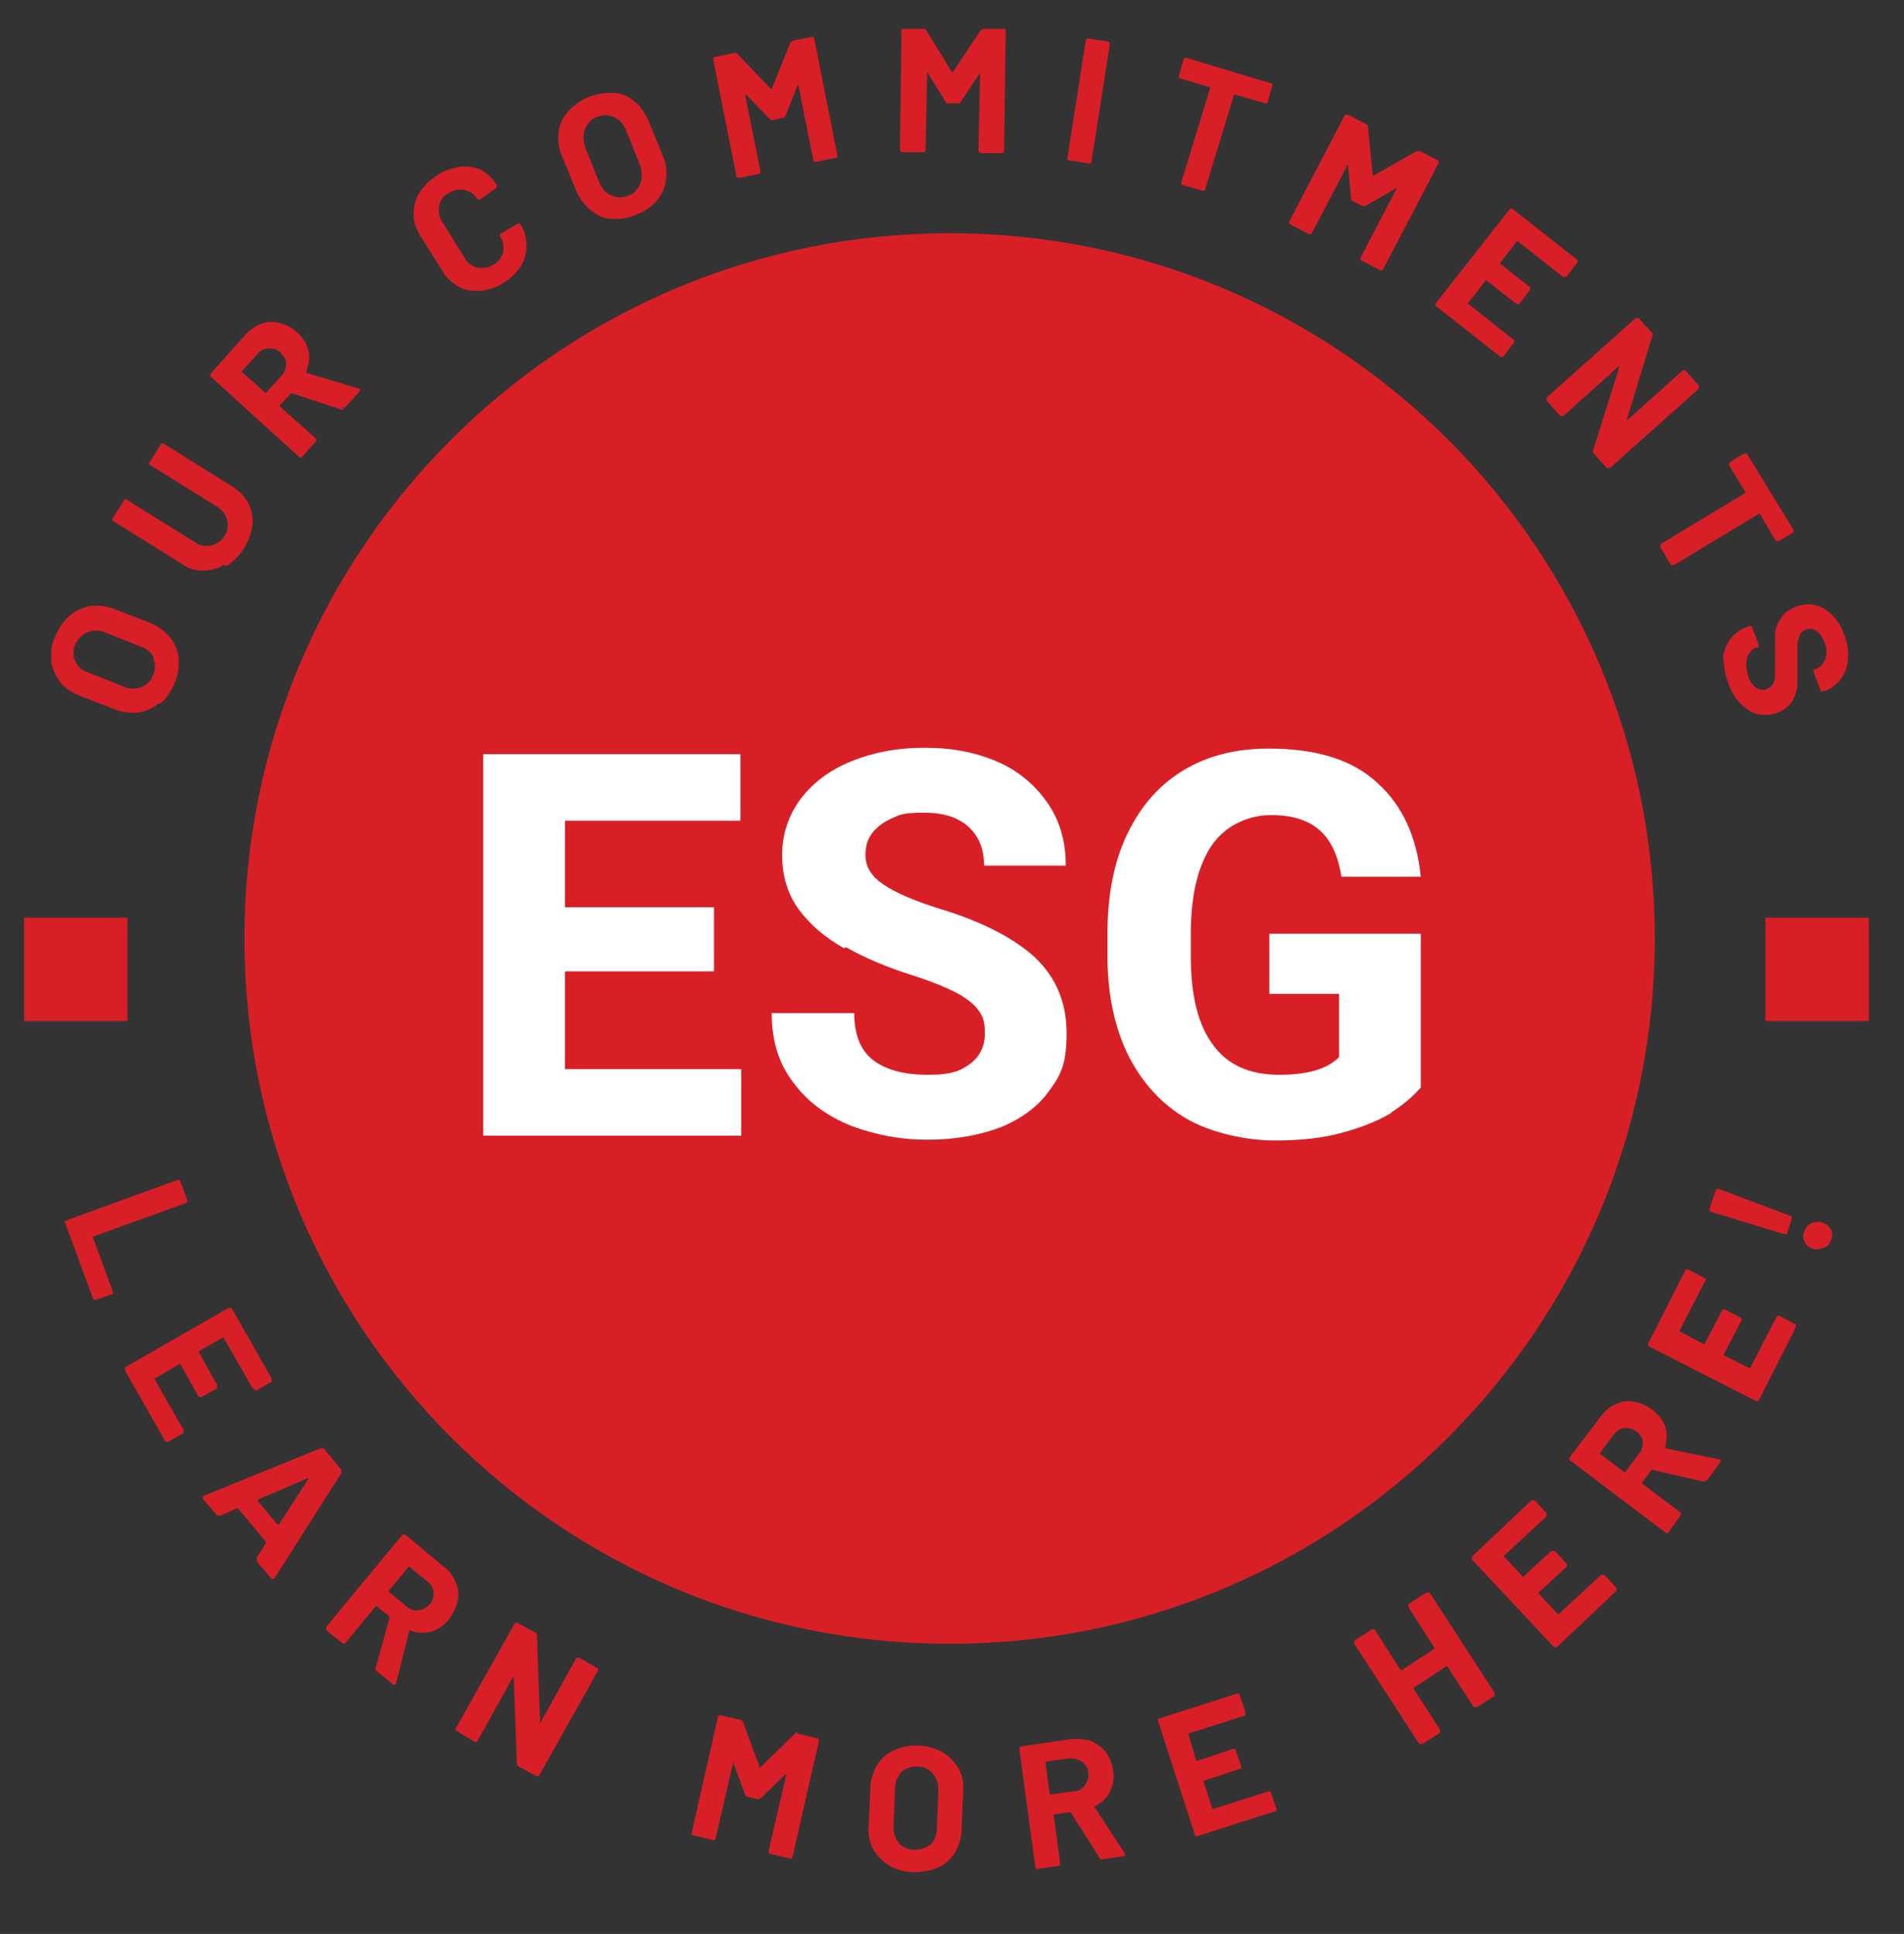 <?xml version="1.0" encoding="UTF-8"?> <svg xmlns="http://www.w3.org/2000/svg" xmlns:xlink="http://www.w3.org/1999/xlink" id="Calque_1" version="1.1" viewBox="0 0 237.6 241.3"><rect x="0" y="0" width="237.6" height="241.3" fill="#333333" stroke="none"/><defs><style> .st0 { fill: none; } .st1 { isolation: isolate; } .st2 { clip-path: url(#clippath-1); } .st3 { fill: #d81f26; } .st4 { fill: #fff; } .st5 { fill: #d81e26; } .st6 { clip-path: url(#clippath); } </style><clipPath id="clippath"><rect class="st0" x="6.4" y="3.5" width="224.3" height="230.1"></rect></clipPath><clipPath id="clippath-1"><rect class="st0" width="237.6" height="241.3"></rect></clipPath></defs><g id="Group_217"><g id="Group_216"><g class="st6"><g id="Group_215"><path id="Path_47" class="st5" d="M8,152.4c0,0,0-.1.2-.1l14-5.1c.1,0,.3,0,.3.2,0,0,0,0,0,0l.9,2.4c0,.1,0,.3-.2.3,0,0,0,0,0,0l-11.6,4.2c0,0,0,0,0,.1,0,0,0,0,0,0l2.5,6.8c0,.1,0,.3-.2.3,0,0,0,0,0,0l-2,.7c-.1,0-.3,0-.3-.2,0,0,0,0,0,0l-3.5-9.5c0,0,0-.1,0-.2"></path><path id="Path_48" class="st5" d="M31.7,173.3c0,0-.1,0-.2-.1l-3.6-6.3c0,0,0,0-.1,0,0,0,0,0,0,0l-3,1.7c0,0,0,0,0,.1,0,0,0,0,0,0l2.3,4.1c0,.1,0,.3,0,.4,0,0,0,0,0,0l-1.9,1.1c-.1,0-.3,0-.4,0,0,0,0,0,0,0l-2.3-4.1c0,0,0,0-.1,0,0,0,0,0,0,0l-3.1,1.8c0,0,0,0,0,.1,0,0,0,0,0,0l3.6,6.3c0,.1,0,.3,0,.4,0,0,0,0,0,0l-1.9,1.1c0,0-.1,0-.2,0,0,0-.1,0-.2-.1l-5-8.8c0-.1,0-.3,0-.4,0,0,0,0,0,0l12.9-7.4c.1,0,.3,0,.4,0,0,0,0,0,0,0l5,8.8c0,.1,0,.3,0,.4,0,0,0,0,0,0l-1.9,1.1c0,0-.1,0-.2,0"></path><path id="Path_49" class="st5" d="M32,194.4l1.2-1.9s0,0,0-.1l-3.5-4.2s0,0-.1,0l-2.1.9c-.1,0-.3,0-.4,0l-1.8-2.1c0,0,0-.1,0-.2,0,0,0-.1.2-.2l14.5-5.9c.1,0,.3,0,.4,0l2.2,2.7c0,.1,0,.3,0,.4l-8.4,13.2s0,0,0,0c0,0-.2,0-.3,0l-1.8-2.1c0,0-.1-.3,0-.4M32.1,187.2l2.5,3c0,0,.1,0,.2,0l3.7-5.7s0,0,0-.1c0,0,0,0,0,0l-6.3,2.7c0,0,0,.1,0,.2"></path><path id="Path_50" class="st5" d="M46.8,208.4l1.8-6.5c0,0,0-.1,0-.2l-1.6-1.3s-.1,0-.1,0c0,0,0,0,0,0l-3.8,4.6c0,.1-.3.1-.4,0h0s-2-1.6-2-1.6c0,0,0-.1,0-.2,0,0,0-.1,0-.2l9.5-11.5c0-.1.3-.1.4,0,0,0,0,0,0,0l4.8,4c.7.5,1.2,1.2,1.5,2,.3.7.4,1.5.2,2.3-.2.8-.6,1.6-1.1,2.3-.6.7-1.3,1.2-2.2,1.5-.9.2-1.8.2-2.6-.2,0,0-.1,0-.1,0,0,0,0,0,0,0l-1.7,6.7s0,0,0,.1c0,0-.2,0-.3,0l-2.1-1.7c-.1,0-.2-.2-.1-.3M50.9,195.6l-2.4,2.9s0,.1,0,.1c0,0,0,0,0,0l2.2,1.8c.4.4,1,.6,1.5.5.5,0,1-.3,1.4-.7.4-.4.5-.9.5-1.5,0-.6-.4-1.1-.8-1.4l-2.2-1.8s-.1,0-.1,0c0,0,0,0,0,0"></path><path id="Path_51" class="st5" d="M72,206.8c0,0,.1,0,.2,0l2.3,1.3c.1,0,.2.2.1.4,0,0,0,0,0,0l-7.3,13c0,.1-.2.2-.4.1,0,0,0,0,0,0l-2.2-1.2c-.1,0-.2-.2-.2-.3l-.4-11c0,0,0,0,0,0s0,0,0,0l-4.5,8.1c0,.1-.2.2-.4.1,0,0,0,0,0,0l-2.2-1.3c-.1,0-.2-.2-.1-.4,0,0,0,0,0,0l7.3-13c0-.1.2-.2.4-.1h0s2.2,1.2,2.2,1.2c.1,0,.2.2.2.3l.4,11c0,0,0,0,0,0s0,0,0,0l4.5-8.1c0,0,0-.1.2-.1"></path><path id="Path_52" class="st5" d="M99.5,216.3l2.5.6c.1,0,.2.2.2.3,0,0,0,0,0,0l-3.3,14.5c0,0,0,.1-.1.2,0,0-.1,0-.2,0l-2.5-.6c-.1,0-.2-.2-.2-.3,0,0,0,0,0,0l2.2-9.5c0,0,0,0,0-.1s0,0-.1,0l-3.1,3c0,0-.2.1-.3.1l-1.3-.3c-.1,0-.2-.1-.3-.2l-1.5-4.1s0,0,0,0,0,0,0,0l-2.2,9.5c0,.1-.2.2-.3.2,0,0,0,0,0,0l-2.5-.6c0,0-.1,0-.2-.1,0,0,0-.1,0-.2l3.3-14.5c0-.1.2-.2.3-.2,0,0,0,0,0,0l2.5.6c.1,0,.2.1.3.2l2.1,5.7c0,.1,0,.1.1,0l4.4-4.3c0,0,.2-.1.3-.1"></path><path id="Path_53" class="st5" d="M111,232.8c-.8-.5-1.5-1.2-2-2-.5-.9-.7-1.9-.6-2.9l.2-4.7c0-1,.3-2,.8-2.9.5-.8,1.2-1.5,2.1-1.9,2-.9,4.2-.8,6.1.2.8.5,1.5,1.2,2,2,.5.9.7,1.9.6,2.9l-.2,4.7c0,1-.3,2-.8,2.9-.5.8-1.2,1.5-2.1,1.9-1,.4-2,.6-3.1.6-1.1,0-2.1-.3-3-.8M116.1,230.2c.5-.5.8-1.3.8-2l.2-4.8c0-.8-.2-1.5-.7-2.1-.5-.6-1.2-.9-1.9-.9-.7,0-1.5.2-2,.7-.5.5-.8,1.3-.8,2l-.2,4.8c0,.8.2,1.5.7,2.1.5.5,1.2.8,1.9.8.7,0,1.5-.2,2-.7"></path><path id="Path_54" class="st5" d="M137.2,231.8l-3.6-5.7c0,0,0,0-.1,0l-2,.3c0,0,0,0,0,.1,0,0,0,0,0,0l.8,6c0,.1,0,.3-.2.3,0,0,0,0,0,0l-2.6.4c0,0-.1,0-.2,0,0,0,0-.1-.1-.2l-2-14.8c0-.1,0-.3.2-.3,0,0,0,0,0,0l6.2-.9c.9-.1,1.7,0,2.5.2.7.3,1.4.8,1.9,1.4.5.7.8,1.5.9,2.3.2.9,0,1.8-.4,2.7-.4.8-1.1,1.4-1.9,1.8,0,0,0,0,0,.1,0,0,0,0,0,0l3.8,5.8s0,0,0,.1c0,.1,0,.2-.2.2l-2.7.4c-.1,0-.3,0-.3-.2M130.5,220.2l.5,3.7c0,0,0,0,.1,0,0,0,0,0,0,0l2.9-.4c.6,0,1.1-.3,1.4-.8.3-.4.5-1,.4-1.5,0-.5-.3-1-.8-1.4-.5-.3-1-.4-1.6-.4l-2.9.4c0,0,0,0,0,.1,0,0,0,0,0,0"></path><path id="Path_55" class="st5" d="M155.4,214c0,0,0,.1-.2.1l-6.9,2.2c0,0,0,0,0,.1,0,0,0,0,0,0l1,3.3c0,0,0,0,.1,0,0,0,0,0,0,0l4.5-1.5c.1,0,.3,0,.3.2,0,0,0,0,0,0l.7,2c0,0,0,.1,0,.2,0,0,0,.1-.2.1l-4.5,1.5c0,0,0,0,0,.1,0,0,0,0,0,0l1.1,3.4c0,0,0,0,.1,0,0,0,0,0,0,0l6.9-2.2c.1,0,.3,0,.3.2,0,0,0,0,0,0l.7,2c0,.1,0,.3-.2.3,0,0,0,0,0,0l-9.7,3.1c0,0-.1,0-.2,0,0,0-.1,0-.1-.2l-4.6-14.2c0-.1,0-.3.2-.3,0,0,0,0,0,0l9.7-3.1c.1,0,.3,0,.3.2,0,0,0,0,0,0l.7,2c0,0,0,.1,0,.2"></path><path id="Path_56" class="st5" d="M175.7,200.3c0,0,0-.1.1-.2l2.2-1.4c.1,0,.3,0,.4,0,0,0,0,0,0,0l8.1,12.5c0,.1,0,.3,0,.4,0,0,0,0,0,0l-2.2,1.4c-.1,0-.3,0-.4,0,0,0,0,0,0,0l-3.3-5.1s0,0-.1,0c0,0,0,0,0,0l-4.1,2.7s0,0,0,.1c0,0,0,0,0,0l3.3,5.1c0,.1,0,.3,0,.4,0,0,0,0,0,0l-2.2,1.4c-.1,0-.3,0-.4,0,0,0,0,0,0,0l-8.1-12.5c0-.1,0-.3,0-.4,0,0,0,0,0,0l2.2-1.4c0,0,.1,0,.2,0,0,0,.1,0,.2.1l3.2,5s0,0,.1,0c0,0,0,0,0,0l4.1-2.7s0,0,0-.1c0,0,0,0,0,0l-3.2-5c0,0,0-.1,0-.2"></path><path id="Path_57" class="st5" d="M193,189c0,0,0,.1,0,.2l-5.3,4.9s0,0,0,.1c0,0,0,0,0,0l2.3,2.5s0,0,.1,0c0,0,0,0,0,0l3.5-3.2c.1,0,.3,0,.4,0,0,0,0,0,0,0l1.5,1.6c.1.1,0,.3,0,.4,0,0,0,0,0,0l-3.5,3.2s0,0,0,.1c0,0,0,0,0,0l2.4,2.6s0,0,.1,0c0,0,0,0,0,0l5.3-4.9c0,0,.1,0,.2,0,0,0,.1,0,.2,0l1.5,1.6c.1.1,0,.3,0,.4,0,0,0,0,0,0l-7.4,7c-.1.1-.3,0-.4,0,0,0,0,0,0,0l-10.2-10.9c-.1-.1,0-.3,0-.4,0,0,0,0,0,0l7.4-7c.1-.1.3,0,.4,0,0,0,0,0,0,0l1.5,1.6c0,0,0,.1,0,.2"></path><path id="Path_58" class="st5" d="M212.7,184.9l-6.5-1.5c0,0-.1,0-.1,0l-1.2,1.6s0,.1,0,.1c0,0,0,0,0,0l4.8,3.6c.1,0,.1.3,0,.4,0,0,0,0,0,0l-1.5,2.1c0,.1-.3.1-.4,0,0,0,0,0,0,0l-11.9-9c-.1,0-.1-.3,0-.4,0,0,0,0,0,0l3.8-5c.5-.7,1.2-1.3,1.9-1.6.7-.3,1.5-.5,2.3-.3.8.1,1.6.5,2.3,1,.7.5,1.3,1.3,1.6,2.1.3.8.2,1.7,0,2.6,0,0,0,.1,0,.1,0,0,0,0,0,0l6.8,1.4s0,0,.1,0c0,0,0,.2,0,.3l-1.6,2.2c0,.1-.2.2-.3.1M199.7,181.4l3,2.3s.1,0,.1,0c0,0,0,0,0,0l1.7-2.3c.4-.4.5-1,.5-1.5,0-.5-.4-1-.8-1.3-.4-.3-1-.5-1.5-.4-.6,0-1,.4-1.4.9l-1.7,2.3s0,.1,0,.1c0,0,0,0,0,0"></path><path id="Path_59" class="st5" d="M212.9,159.4c0,0,0,.1,0,.2l-3.3,6.4s0,.1,0,.1c0,0,0,0,0,0l3,1.6s.1,0,.1,0c0,0,0,0,0,0l2.2-4.2c0-.1.2-.2.4-.1,0,0,0,0,0,0l1.9,1c.1,0,.2.2.1.4,0,0,0,0,0,0l-2.2,4.2s0,.1,0,.1c0,0,0,0,0,0l3.2,1.6s.1,0,.1,0c0,0,0,0,0,0l3.3-6.4c0-.1.2-.2.4-.1,0,0,0,0,0,0l1.9,1c.1,0,.2.2.1.4,0,0,0,0,0,0l-4.6,9.1c0,.1-.2.2-.4.1,0,0,0,0,0,0l-13.3-6.8c-.1,0-.2-.2-.1-.4,0,0,0,0,0,0l4.6-9.1c0-.1.2-.2.4-.1,0,0,0,0,0,0l1.9,1c0,0,.1,0,.1.2"></path><path id="Path_60" class="st5" d="M222.9,154c0,0-.1,0-.2,0l-9.2-2.8c-.1,0-.2-.2-.2-.3,0,0,0,0,0,0l.8-2.4c0-.1.2-.2.3-.2,0,0,0,0,0,0l9,3.4c0,0,.1,0,.2.1,0,0,0,.1,0,.2l-.6,1.9c0,0,0,.1-.1.2M227.5,155.7c-.8.4-1.9.1-2.3-.7-.2-.4-.3-1,0-1.4.1-.4.4-.8.9-1,.9-.4,1.9,0,2.4.8.2.4.2.9,0,1.3-.1.4-.4.8-.9,1"></path><path id="Path_61" class="st5" d="M19.9,87.7c-.7.6-1.6,1-2.6,1.2-1,.1-2,0-3-.4l-4.4-1.7c-.9-.4-1.8-.9-2.4-1.7-.6-.8-1-1.7-1.1-2.6-.1-1,0-2.1.5-3.1.4-1,1-1.9,1.8-2.6.7-.6,1.6-1,2.6-1.2,1-.1,2,0,3,.4l4.4,1.7c1,.4,1.8,1,2.5,1.8.6.7,1,1.7,1.1,2.6,0,1.1,0,2.1-.5,3.1-.4,1-1,1.9-1.8,2.6M19.2,82.1c-.3-.7-.9-1.2-1.6-1.4l-4.5-1.8c-.7-.3-1.5-.3-2.2,0-.7.3-1.2.8-1.5,1.5-.3.7-.3,1.4,0,2.1.3.7.9,1.2,1.6,1.4l4.5,1.8c.7.3,1.5.3,2.2,0,.7-.3,1.2-.8,1.4-1.5.3-.7.3-1.4,0-2.1"></path><path id="Path_62" class="st5" d="M27.9,70.5c-.8.5-1.7.7-2.6.7-1,0-1.9-.3-2.7-.9l-8.5-5.3c-.1,0-.2-.2,0-.4,0,0,0,0,0,0l1.4-2.2c0-.1.2-.2.4,0,0,0,0,0,0,0l8.5,5.3c1.2.8,2.8.4,3.6-.8.8-1.2.4-2.8-.8-3.6h0l-8.5-5.3c-.1,0-.2-.2,0-.4,0,0,0,0,0,0l1.4-2.2c0-.1.2-.2.4,0,0,0,0,0,0,0l8.5,5.3c.8.5,1.5,1.2,2,2.1.4.8.6,1.8.5,2.7-.3,2.1-1.4,3.9-3.2,5.1"></path><path id="Path_63" class="st5" d="M42.9,51.2l-6.4-2.1c0,0-.1,0-.2,0l-1.4,1.5s0,0,0,.1c0,0,0,0,0,0l4.5,4c.1,0,.1.3,0,.4h0s-1.7,1.9-1.7,1.9c0,.1-.3.1-.4,0,0,0,0,0,0,0l-11-10c-.1,0-.1-.3,0-.4,0,0,0,0,0,0l4.2-4.7c.6-.7,1.3-1.2,2.1-1.5.7-.3,1.5-.3,2.3-.1.8.2,1.6.6,2.2,1.2.7.6,1.2,1.4,1.4,2.3.2.9,0,1.8-.3,2.6,0,0,0,.1,0,.1,0,0,0,0,0,0l6.6,2s0,0,.1,0c0,0,0,.2,0,.3l-1.8,2c0,.1-.2.1-.4,0M30.3,46.5l2.8,2.5s0,0,.1,0c0,0,0,0,0,0l1.9-2.1c.4-.4.6-.9.6-1.5,0-.5-.3-1-.7-1.4-.4-.4-.9-.6-1.5-.5-.6,0-1.1.3-1.4.7l-1.9,2.1s0,0,0,.1c0,0,0,0,0,0"></path><path id="Path_64" class="st5" d="M60,36.3c-.9,0-1.9,0-2.7-.5-.9-.5-1.6-1.1-2.1-2l-2.7-4.3c-.5-.8-.9-1.8-.9-2.7,0-.9.2-1.9.7-2.7.6-.9,1.3-1.6,2.2-2.2.9-.6,1.8-.9,2.9-1.1.9-.1,1.8,0,2.6.4.8.4,1.5,1.1,2,1.9,0,.1,0,.2,0,.3l-2.1,1.5h0c0,0-.2,0-.3,0,0,0,0,0,0,0-.3-.6-.9-1-1.6-1.2-.7-.1-1.4,0-2,.4-.6.3-1.1.9-1.2,1.6-.1.7,0,1.4.4,2l2.8,4.5c.3.6.9,1,1.6,1.2.7.1,1.4,0,2-.4.6-.3,1-.9,1.2-1.6.1-.7,0-1.4-.4-1.9,0,0,0-.2,0-.3,0,0,0,0,0,0l2.2-1.3c0,0,.1,0,.2,0,0,0,.1,0,.1,0,.5.8.8,1.7.8,2.7,0,.9-.2,1.8-.7,2.6-.6.9-1.3,1.6-2.2,2.1-.9.6-1.9.9-2.9,1"></path><path id="Path_65" class="st5" d="M76.3,27.3c-1,0-1.9-.5-2.6-1.1-.8-.6-1.4-1.5-1.8-2.4l-1.8-4.4c-.4-.9-.5-1.9-.4-2.9.1-1,.5-1.8,1.2-2.6,1.4-1.6,3.5-2.4,5.6-2.3,1,0,1.9.4,2.6,1,.8.6,1.4,1.5,1.8,2.4l1.8,4.4c.4.9.6,2,.4,3-.1,1-.5,1.9-1.1,2.6-.7.8-1.6,1.4-2.6,1.8-1,.4-2,.6-3.1.5M79.9,22.9c.3-.7.2-1.5,0-2.2l-1.8-4.5c-.3-.7-.8-1.3-1.5-1.6-.7-.3-1.4-.3-2.1,0-.7.2-1.2.8-1.5,1.5-.3.7-.2,1.5,0,2.2l1.8,4.5c.3.7.8,1.3,1.5,1.6.7.3,1.4.3,2.1,0,.7-.2,1.2-.8,1.5-1.5"></path><path id="Path_66" class="st5" d="M98.8,5.1l2.5-.5c.1,0,.3,0,.3.2,0,0,0,0,0,0l2.9,14.6c0,.1,0,.3-.2.3,0,0,0,0,0,0l-2.5.5c-.1,0-.3,0-.3-.2,0,0,0,0,0,0l-1.9-9.5c0,0,0,0,0,0s0,0,0,0l-1.6,4c0,.1-.1.2-.3.2l-1.3.3c-.1,0-.3,0-.3-.1l-3-3.1s0,0-.1,0,0,0,0,.1l1.9,9.5c0,.1,0,.3-.2.3,0,0,0,0,0,0l-2.5.5c0,0-.1,0-.2,0,0,0,0,0-.1-.2l-2.9-14.6c0-.1,0-.3.2-.3,0,0,0,0,0,0l2.5-.5c.1,0,.3,0,.3.1l4.2,4.4c0,0,.1,0,.1,0l2.3-5.7c0-.1.1-.2.3-.2"></path><path id="Path_67" class="st5" d="M122.7,3.6h2.6c0,0,.1,0,.2.1,0,0,0,.1,0,.2l-.2,14.9c0,.1-.1.3-.3.3,0,0,0,0,0,0h-2.6c-.1,0-.3-.2-.3-.3,0,0,0,0,0,0l.2-9.7c0,0,0,0,0,0s0,0,0,0l-2.4,3.6c0,.1-.2.2-.3.2h-1.3c-.1,0-.2,0-.3-.2l-2.3-3.7s0,0,0,0,0,0,0,0l-.2,9.7c0,.1-.1.3-.3.3,0,0,0,0,0,0h-2.6c-.1,0-.3-.2-.3-.3,0,0,0,0,0,0l.2-14.9c0,0,0-.1,0-.2,0,0,.1,0,.2,0h2.6c.1,0,.2.1.3.2l3.2,5.2c0,0,0,0,.1,0l3.4-5.1c0-.1.2-.2.3-.2"></path><path id="Path_68" class="st5" d="M133.2,19.9c0,0,0-.1,0-.2l2.3-14.7c0-.1.2-.2.3-.2l2.5.4c.1,0,.2.2.2.3,0,0,0,0,0,0l-2.3,14.7c0,.1-.2.2-.3.2,0,0,0,0,0,0l-2.5-.4c0,0-.1,0-.2-.1"></path><path id="Path_69" class="st5" d="M158.8,10.4c0,0,0,.1,0,.2l-.6,2.1c0,0,0,.1-.1.2,0,0-.1,0-.2,0l-3.8-1.1c0,0-.1,0-.1,0,0,0,0,0,0,0l-3.6,11.8c0,0,0,.1-.1.2,0,0-.1,0-.2,0l-2.5-.7c-.1,0-.2-.2-.2-.3,0,0,0,0,0,0l3.6-11.8c0,0,0-.1,0-.1,0,0,0,0,0,0l-3.7-1.1c0,0-.1,0-.2-.1,0,0,0-.1,0-.2l.6-2.1c0-.1.2-.2.3-.2,0,0,0,0,0,0l10.6,3.2c0,0,.1,0,.2.1"></path><path id="Path_70" class="st5" d="M177.1,18.8l2.3,1.2c.1,0,.2.2.1.4,0,0,0,0,0,0l-6.9,13.2c0,.1-.2.2-.4.1,0,0,0,0,0,0l-2.3-1.2c-.1,0-.2-.2-.1-.4,0,0,0,0,0,0l4.5-8.6c0,0,0,0,0,0,0,0,0,0-.1,0l-3.8,2.2c-.1,0-.2,0-.4,0l-1.2-.6c-.1,0-.2-.2-.2-.3l-.4-4.3c0,0,0,0,0,0s0,0,0,0l-4.5,8.6c0,0,0,.1-.2.1,0,0-.1,0-.2,0l-2.3-1.2c-.1,0-.2-.2-.1-.4,0,0,0,0,0,0l6.9-13.2c0,0,0-.1.2-.1,0,0,.1,0,.2,0l2.3,1.2c.1,0,.2.2.2.3l.6,6.1c0,0,0,.1.1,0l5.3-3c.1,0,.2,0,.4,0"></path><path id="Path_71" class="st5" d="M195.3,34.6c0,0-.1,0-.2,0l-5.7-4.5s-.1,0-.1,0c0,0,0,0,0,0l-2.1,2.7s0,.1,0,.1c0,0,0,0,0,0l3.7,2.9c.1,0,.1.3,0,.4,0,0,0,0,0,0l-1.3,1.7c0,.1-.3.1-.4,0,0,0,0,0,0,0l-3.7-2.9s-.1,0-.1,0c0,0,0,0,0,0l-2.2,2.8s0,.1,0,.1c0,0,0,0,0,0l5.7,4.5c.1,0,.1.3,0,.4,0,0,0,0,0,0l-1.3,1.7c0,.1-.3.1-.4,0,0,0,0,0,0,0l-8-6.3c-.1,0-.1-.3,0-.4,0,0,0,0,0,0l9.2-11.7c0-.1.3-.1.4,0,0,0,0,0,0,0l8,6.3c.1,0,.1.3,0,.4,0,0,0,0,0,0l-1.3,1.7c0,0-.1,0-.2,0"></path><path id="Path_72" class="st5" d="M210.1,46.2c0,0,.1,0,.2,0l1.7,1.9c0,.1,0,.3,0,.4,0,0,0,0,0,0l-11.1,9.9c-.1,0-.3,0-.4,0,0,0,0,0,0,0l-1.7-1.9c0,0-.1-.2,0-.3l3.3-10.5c0,0,0,0,0,0s0,0-.1,0l-6.9,6.2c-.1,0-.3,0-.4,0,0,0,0,0,0,0l-1.7-1.9c0-.1,0-.3,0-.4,0,0,0,0,0,0l11.1-9.9c.1,0,.3,0,.4,0,0,0,0,0,0,0l1.7,1.9c0,0,.1.2,0,.3l-3.2,10.5c0,0,0,0,0,0s0,0,.1,0l6.9-6.2c0,0,.1,0,.2,0"></path><path id="Path_73" class="st5" d="M223.9,66.2c0,0,0,.1-.1.2l-1.8,1.1c-.1,0-.3,0-.4,0,0,0,0,0,0,0l-2-3.4s0,0-.1,0c0,0,0,0,0,0l-10.6,6.4c-.1,0-.3,0-.4,0,0,0,0,0,0,0l-1.3-2.2c0-.1,0-.3,0-.4,0,0,0,0,0,0l10.6-6.4c0,0,0,0,0-.1,0,0,0,0,0,0l-2-3.3c0-.1,0-.3,0-.4,0,0,0,0,0,0l1.8-1.1c.1,0,.3,0,.4,0,0,0,0,0,0,0l5.8,9.5c0,0,0,.1,0,.2"></path><path id="Path_74" class="st5" d="M215,82.4c0-.9.3-1.7.8-2.5.5-.7,1.2-1.3,2-1.6l.5-.2c.1,0,.3,0,.3.1,0,0,0,0,0,0l.9,2.3c0,.1,0,.3-.1.3,0,0,0,0,0,0h-.3c-.6.3-1,.8-1.1,1.4-.2.8,0,1.6.2,2.3.2.6.6,1.1,1.1,1.4.4.2.9.3,1.3,0,.3-.1.6-.4.7-.7.2-.4.2-.7.2-1.1,0-.4,0-1.1,0-2.1,0-.9,0-1.8,0-2.7,0-.8.3-1.5.7-2.1.4-.7,1.1-1.2,1.9-1.5.8-.3,1.6-.4,2.4-.2.8.2,1.5.6,2.1,1.2.7.7,1.2,1.5,1.5,2.4.4,1,.6,2,.5,3,0,.9-.3,1.8-.8,2.5-.5.7-1.2,1.3-2,1.6h-.3c-.1.2-.3.1-.3,0,0,0,0,0,0,0l-.9-2.4c0-.1,0-.3.1-.3,0,0,0,0,0,0h.2c.6-.3,1-.8,1.2-1.3.2-.7.2-1.5-.2-2.2-.2-.5-.5-1-1-1.3-.4-.3-.9-.3-1.3-.1-.3.1-.6.3-.7.7-.2.4-.3.8-.3,1.2,0,.5,0,1.2,0,2.2,0,.9,0,1.8,0,2.7,0,.7-.3,1.4-.6,2-.4.7-1.1,1.2-1.8,1.5-1.2.5-2.5.4-3.6-.2-1.2-.8-2.2-2-2.6-3.4-.4-1-.6-2-.6-3.1"></path></g></g></g><path id="Path_13" class="st3" d="M206.5,117.1c0,48.6-39.4,88-88,88-48.6,0-88-39.4-88-88,0-48.6,39.4-88,88-88h0c48.6,0,88,39.4,88,88h0"></path><rect id="Rectangle_177" class="st0" width="237.6" height="241.3"></rect><g id="ESG" class="st1"><g class="st1"><path class="st4" d="M92.5,133.4v8.3h-32.2v-47.6h32.1v8.3h-21.9v10.8h18.6v8h-18.6v12.2h21.9Z"></path><path class="st4" d="M105.3,118.3c-2.3-1.3-4.2-2.9-5.6-4.8-1.4-1.9-2.1-4.2-2.1-6.8s.8-5,2.3-7c1.5-2,3.6-3.6,6.3-4.7s5.7-1.7,9.2-1.7,6.5.6,9.2,1.8c2.7,1.2,4.7,3,6.2,5.2,1.5,2.2,2.2,4.8,2.2,7.7h-10.2c0-2-.6-3.6-1.9-4.8-1.3-1.2-3.1-1.8-5.6-1.8s-2.9.2-4,.7c-1.1.5-1.9,1.1-2.5,1.9-.6.8-.8,1.7-.8,2.7,0,1.5.8,2.7,2.3,3.7,1.5,1,3.8,2,7,3,5.3,1.6,9.3,3.7,11.9,6.1,2.6,2.5,3.9,5.6,3.9,9.4s-.7,5.2-2.1,7.1c-1.4,2-3.4,3.5-6,4.6-2.6,1-5.7,1.6-9.2,1.6s-6.5-.6-9.5-1.7c-3-1.2-5.4-2.9-7.2-5.3-1.9-2.4-2.8-5.3-2.8-8.8h10.3c0,2.7.8,4.7,2.4,5.9,1.6,1.2,3.8,1.8,6.8,1.8s4.1-.5,5.3-1.4c1.2-.9,1.8-2.2,1.8-3.7s-.2-2.1-.7-2.8c-.5-.8-1.4-1.5-2.6-2.2-1.3-.7-3.2-1.5-5.7-2.3-3.2-1-6-2.2-8.3-3.5Z"></path><path class="st4" d="M173.7,138.8c-1.6,1-3.6,1.8-6.1,2.5-2.5.7-5.3,1-8.6,1s-7.8-.9-10.9-2.7-5.5-4.4-7.3-7.9c-1.7-3.5-2.6-7.6-2.6-12.4v-2.8c0-4.8.8-9,2.5-12.5,1.7-3.5,4-6.1,7-7.9,3-1.8,6.5-2.7,10.6-2.7,6,0,10.5,1.4,13.6,4.3,3.1,2.8,4.9,6.7,5.4,11.7h-9.9c-.4-2.5-1.2-4.4-2.6-5.7-1.4-1.3-3.4-2-6.2-2s-5.7,1.3-7.4,3.8c-1.7,2.5-2.6,6.2-2.6,11v2.8c0,4.9.9,8.6,2.8,11.1,1.8,2.5,4.6,3.7,8.2,3.7s6-.7,7.5-2.2v-7.9h-8.7v-7.5h18.9v19.2c-.9,1-2.1,2.1-3.7,3.1Z"></path></g></g><g class="st2"><g id="Group_120"><rect id="Rectangle_182" class="st3" x="3" y="114.5" width="12.9" height="12.9"></rect><rect id="Rectangle_183" class="st3" x="220.3" y="114.5" width="12.9" height="12.9"></rect></g></g></g></svg> 